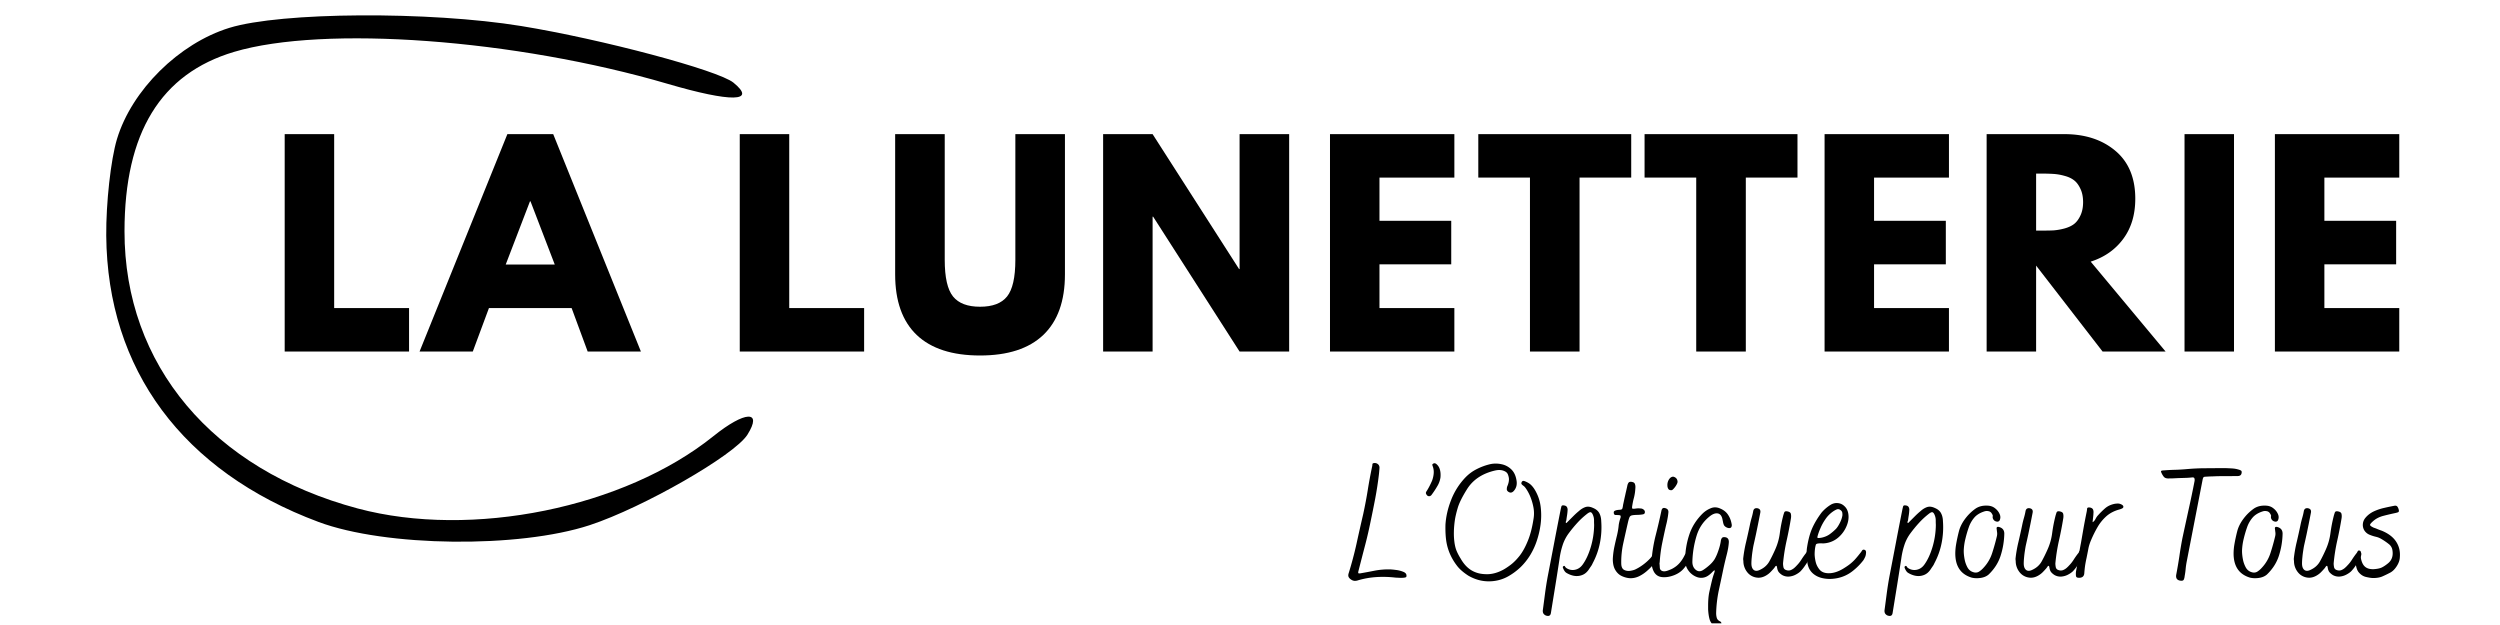<svg xmlns="http://www.w3.org/2000/svg" viewBox="0 0 375 93.75" version="1.0"><defs><clipPath id="a"><path d="M252 75h8v18.5h-8zm0 0"/></clipPath></defs><path d="M9.797-32.61v26.094H21.03V0H2.375v-32.61zm0 0" transform="translate(40.328 52.73)"/><path d="M18.938-32.61L32.093 0h-7.985l-2.406-6.516H9.297L6.875 0h-7.984l13.171-32.61zm.234 19.563l-3.64-9.484h-.079l-3.64 9.484zm0 0" transform="translate(64.043 52.73)"/><path d="M9.797-32.61v26.094H21.03V0H2.375v-32.61zm0 0" transform="translate(108.588 52.73)"/><path d="M27.438-32.61v21.032c0 4-1.086 7.031-3.25 9.094C22.03-.43 18.867.594 14.703.594c-4.168 0-7.336-1.024-9.5-3.078C3.047-4.547 1.97-7.578 1.97-11.578V-32.61h7.437v18.859c0 2.637.414 4.469 1.25 5.5.832 1.023 2.18 1.531 4.047 1.531 1.875 0 3.223-.508 4.047-1.531.832-1.031 1.25-2.863 1.25-5.5v-18.86zm0 0" transform="translate(132.303 52.73)"/><path d="M9.797-20.234V0H2.375v-32.61h7.422l12.969 20.235h.078v-20.234h7.437V0h-7.437L9.875-20.234zm0 0" transform="translate(163.093 52.73)"/><path d="M21.031-32.61v6.516H9.797v6.485h10.765v6.53H9.797v6.563H21.03V0H2.375v-32.61zm0 0" transform="translate(197.124 52.73)"/><path d="M.313-26.094v-6.515H23.25v6.515H15.5V0H8.062v-26.094zm0 0" transform="translate(221.432 52.73)"/><path d="M.313-26.094v-6.515H23.25v6.515H15.5V0H8.062v-26.094zm0 0" transform="translate(246.372 52.73)"/><path d="M21.031-32.61v6.516H9.797v6.485h10.765v6.53H9.797v6.563H21.03V0H2.375v-32.61zm0 0" transform="translate(271.312 52.73)"/><path d="M2.375-32.61h11.656c3.133 0 5.692.84 7.672 2.516 1.977 1.668 2.969 4.059 2.969 7.172 0 2.399-.606 4.406-1.813 6.031-1.199 1.618-2.824 2.75-4.875 3.407L29.22 0h-9.453l-9.97-12.89V0H2.376zm7.422 14.47h.875c.687 0 1.265-.008 1.734-.032a8.938 8.938 0 001.625-.281c.602-.164 1.086-.39 1.453-.672.375-.29.692-.71.954-1.266.269-.562.406-1.234.406-2.015 0-.79-.137-1.461-.407-2.016-.261-.562-.578-.984-.953-1.265-.367-.29-.851-.516-1.453-.672a7.762 7.762 0 00-1.625-.282 26.779 26.779 0 00-1.734-.047h-.875zm0 0" transform="translate(295.62 52.73)"/><path d="M9.797-32.61V0H2.375v-32.61zm0 0" transform="translate(325.304 52.73)"/><path d="M21.031-32.61v6.516H9.797v6.485h10.765v6.53H9.797v6.563H21.03V0H2.375v-32.61zm0 0" transform="translate(338.86 52.73)"/><path d="M34.41 4.176c-7.566 2.336-14.644 9.336-16.863 16.683-.926 3.063-1.649 9.578-1.61 14.485.165 20.105 11.473 35.355 31.852 42.953 10.04 3.742 30.035 3.976 40.68.473 8.023-2.645 21.719-10.5 23.644-13.563 2.328-3.703-.363-3.59-5.097.215C93.633 76.18 70.734 80.836 53.668 76.273c-21.785-5.82-35.012-21.546-34.992-41.597.012-14.762 5.422-23.61 16.437-26.895 13.473-4.015 42.23-1.898 65.024 4.79 9.562 2.804 13.453 2.738 9.883-.173-2.286-1.863-19.762-6.523-31.825-8.492-13.793-2.246-36.07-2.11-43.785.27" fill-rule="evenodd"/><path d="M1.906.453c-.156.05-.32.07-.484.063A.956.956 0 01.969.359 1.087 1.087 0 01.579 0C.483-.145.468-.332.53-.563A55.513 55.513 0 001.72-5.016c.32-1.468.66-2.968 1.015-4.5.27-1.25.493-2.43.672-3.546.176-1.126.395-2.305.656-3.547.032-.125.047-.243.047-.36.008-.125.13-.187.36-.187.176 0 .332.058.468.172.133.105.211.257.235.453 0 .156-.012.324-.031.5-.012.168-.028.34-.047.515a53.204 53.204 0 01-.563 3.688 195.36 195.36 0 01-.734 3.64 63.142 63.142 0 01-.86 3.657A647.398 647.398 0 002-.891c-.031.149-.027.235.016.266.05.031.144.04.28.016a88.286 88.286 0 002.188-.407 11.192 11.192 0 012.157-.187c.226 0 .539.027.937.078.406.043.774.133 1.11.266.343.125.519.308.53.546.02.157-.015.258-.109.297a1.24 1.24 0 01-.296.063c-.211.02-.418.023-.626.015-.199-.011-.402-.023-.609-.03a15.924 15.924 0 00-2.89-.079c-.95.063-1.875.227-2.782.5zm0 0" transform="translate(201.751 86.61)"/><path d="M1.422-12.281a.847.847 0 01-.188-.297c-.03-.094-.011-.195.063-.313a8.2 8.2 0 00.469-.812c.144-.281.273-.555.39-.828.133-.375.211-.735.235-1.078a2.454 2.454 0 00-.141-1.047c-.023-.063-.043-.125-.063-.188-.023-.07.016-.14.11-.203.156-.113.32-.098.5.047.27.23.445.516.531.86.094.335.117.718.078 1.156a3.54 3.54 0 01-.5 1.343c-.261.45-.554.887-.875 1.313-.199.187-.402.203-.61.047zm0 0" transform="translate(212.664 86.61)"/><path d="M7.578.563C6.297.688 5.07.41 3.906-.266 3.187-.734 2.633-1.21 2.25-1.703a8.39 8.39 0 01-1-1.625A7.675 7.675 0 01.64-5.25C.517-5.945.46-6.836.485-7.922c.082-1.238.368-2.476.86-3.719a10.215 10.215 0 012.125-3.343c.5-.52 1.07-.942 1.719-1.266A8.713 8.713 0 017.265-17a3.988 3.988 0 011.593.016c.551.105 1.036.351 1.454.734.414.375.687.906.812 1.594.133.625.031 1.156-.313 1.594-.261.343-.542.43-.843.25-.188-.114-.281-.25-.281-.407 0-.156.019-.297.062-.422.207-.468.29-.882.25-1.25a2.507 2.507 0 00-.14-.53.82.82 0 00-.344-.423c-.438-.27-.97-.332-1.594-.187-1.938.449-3.356 1.406-4.25 2.875-.7 1.125-1.152 2.054-1.36 2.781-.21.719-.351 1.328-.421 1.828-.086.617-.133 1.18-.141 1.688-.012.5.008.976.063 1.421.062.555.171 1.028.328 1.422.164.399.379.805.64 1.22C3.383-1.735 4.164-1.04 5.125-.72c.508.18 1.11.258 1.797.235.695-.032 1.414-.239 2.156-.625.332-.176.723-.43 1.172-.766.457-.344.914-.805 1.375-1.39.457-.594.867-1.348 1.234-2.266.375-.914.66-2.051.86-3.407a4.8 4.8 0 00-.031-1.53 8.191 8.191 0 00-.407-1.47 6.824 6.824 0 00-.578-1.171c-.2-.32-.371-.532-.515-.625a1.372 1.372 0 01-.266-.235c-.063-.082-.07-.18-.016-.297a.353.353 0 01.156-.187c.083-.04.208-.024.376.047.394.156.707.355.937.594.238.242.457.546.656.921.414.762.664 1.575.75 2.438.094.855.082 1.703-.031 2.547a12.792 12.792 0 01-.531 2.312 10.316 10.316 0 01-1.016 2.235 9.331 9.331 0 01-1.422 1.796 9.366 9.366 0 01-1.89 1.407 5.755 5.755 0 01-2.313.719zm0 0" transform="translate(216.334 86.61)"/><path d="M-.797 5.766a.777.777 0 01-.484-.25c-.125-.125-.18-.309-.172-.547.117-.867.23-1.735.344-2.61.117-.867.25-1.714.406-2.546.324-1.676.648-3.36.969-5.047.32-1.688.648-3.368.984-5.047.031-.133.063-.258.094-.375.039-.125.164-.172.375-.14.218.023.367.105.453.25a.825.825 0 01.094.5 6.9 6.9 0 01-.079.733c-.042.25-.078.5-.109.75-.023.063-.047.137-.078.22-.031.073-.008.136.078.187.008.011.04-.016.094-.078l.172-.172.797-.797c.27-.27.55-.524.843-.766.301-.27.618-.46.954-.578.343-.113.722-.07 1.14.125.457.188.774.453.953.797.176.336.27.727.282 1.172.082 1.117.019 2.2-.188 3.25a10.8 10.8 0 01-1.094 3.078 2.247 2.247 0 01-.25.453c-.105.149-.203.293-.297.438-.293.449-.648.746-1.062.89-.406.149-.824.18-1.25.094a3.345 3.345 0 01-1.14-.469 1.083 1.083 0 01-.266-.312 2.35 2.35 0 01-.172-.344c-.055-.125-.055-.21 0-.266.125-.113.218-.113.281 0a.7.7 0 00.203.235c.395.261.82.351 1.281.265.47-.093.852-.347 1.157-.765.5-.688.91-1.57 1.234-2.657.32-1.082.488-2.187.5-3.312a10.163 10.163 0 01-.016-.625 2.013 2.013 0 00-.109-.719c-.105-.312-.227-.492-.36-.547-.124-.05-.324.032-.593.25a11.55 11.55 0 00-1.453 1.344c-.438.48-.856.985-1.25 1.516a6.142 6.142 0 00-.953 1.843c-.211.649-.36 1.32-.454 2.016C.853-1.43.641-.07.422 1.281l-.656 4.047c-.051.352-.239.5-.563.438zm0 0" transform="translate(232.871 86.61)"/><path d="M2.469.125a3.466 3.466 0 01-1.25-.328C.82-.391.5-.691.25-1.11 0-1.523-.125-2.07-.125-2.75c.023-.531.09-1.094.203-1.688.125-.593.258-1.187.406-1.78.145-.602.239-1.16.282-1.673a5.645 5.645 0 01.265-1.046c.051-.22.024-.344-.078-.376-.105-.03-.336-.046-.687-.046-.118-.02-.188-.082-.22-.188a.553.553 0 01-.015-.297c.063-.164.344-.265.844-.297.219-.007.352-.054.406-.14.051-.094.098-.301.14-.625.095-.426.165-.766.22-1.016.062-.258.117-.515.171-.765.063-.258.141-.602.235-1.032.031-.187.094-.347.187-.484.102-.133.286-.172.547-.11.219.043.352.141.406.297.063.157.086.329.079.516-.024.43-.059.773-.11 1.031-.043.25-.101.5-.172.75-.062.25-.132.594-.203 1.031-.031.22-.015.344.047.376.07.023.195.023.375 0 .219-.032.379-.047.485-.047.113 0 .273.011.484.03a.817.817 0 01.36.188.451.451 0 01.155.391c-.023.148-.09.234-.203.266a1.523 1.523 0 01-.328.062 5.55 5.55 0 01-.703.047c-.324.012-.547.031-.672.063a.541.541 0 00-.328.171c-.094.106-.203.434-.328.985-.21.918-.434 1.918-.672 3a13.091 13.091 0 00-.312 3.062c.007.48.144.797.406.953.27.149.578.2.922.157.351-.051.64-.133.86-.25a6.51 6.51 0 00.827-.485c.32-.218.625-.457.907-.718.28-.258.492-.485.64-.672.176-.227.317-.297.422-.204.113.086.21.215.297.391.031.063 0 .184-.094.36-.094.18-.2.355-.312.53-.118.169-.2.274-.25.313-.18.211-.438.465-.782.766a5.375 5.375 0 01-1.171.781 2.99 2.99 0 01-1.344.297zm0 0" transform="translate(242.046 86.61)"/><path d="M2.828-13.078c-.21 0-.355-.063-.437-.188a.92.92 0 01-.141-.468 1.55 1.55 0 01.219-.938c.176-.281.39-.426.64-.437a.82.82 0 01.438.218c.125.118.195.278.219.485.02.125-.032.297-.157.515a2.979 2.979 0 01-.421.579c-.149.167-.266.246-.36.234zM1.641-.031C1.016-.04.55-.297.25-.797c-.29-.508-.414-1.117-.375-1.828A22.52 22.52 0 01.5-6.359c.313-1.227.598-2.457.86-3.688a.618.618 0 01.156-.297c.082-.07.195-.094.343-.062.407.086.582.32.532.703a9.49 9.49 0 01-.141.953 10.17 10.17 0 01-.203.922c-.211.918-.406 1.836-.594 2.75-.18.906-.297 1.836-.36 2.781a.392.392 0 01-.015.094.322.322 0 00-.016.11c.02.21.036.429.047.655.02.22.133.375.344.47.219.093.508.073.875-.063.375-.133.649-.258.828-.375.375-.219.696-.489.969-.813.27-.32.504-.687.703-1.094a.972.972 0 01.156-.234c.07-.082.164-.098.282-.047a.247.247 0 01.171.188c.032.094.051.195.063.297.05.355-.027.695-.234 1.015-.2.313-.403.586-.61.813-.355.406-.824.726-1.406.953-.574.219-1.11.32-1.61.297zm0 0" transform="translate(247.864 86.61)"/><g clip-path="url(#a)"><path d="M4.39 7.234c-.355-.21-.593-.527-.718-.953-.117-.418-.188-.918-.219-1.5v-.515c0-.805.055-1.485.172-2.047.125-.563.258-1.153.406-1.766.082-.336.18-.664.297-1 .125-.344.145-.515.063-.515-.063.023-.204.148-.422.375-.219.218-.438.39-.656.515a1.824 1.824 0 01-1.485.14A2.72 2.72 0 01.531-.983C.176-1.454 0-2 0-2.625.02-3.938.223-5.18.61-6.359c.382-1.188 1.05-2.254 2-3.204a3.76 3.76 0 011.203-.796c.468-.207.953-.196 1.453.03.53.22.925.54 1.187.954.27.406.445.871.531 1.39a.623.623 0 01-.015.36c-.032.117-.11.188-.235.219-.148.031-.32 0-.515-.094-.2-.102-.336-.227-.407-.375a2.373 2.373 0 01-.109-.344 4.513 4.513 0 00-.078-.375c-.094-.594-.336-.926-.719-1-.386-.07-.824.102-1.312.516-.887.73-1.508 1.664-1.86 2.797a14.554 14.554 0 00-.64 3.843c-.024.563.14.993.484 1.282.344.293.719.308 1.125.047a7.47 7.47 0 00.922-.704c.3-.257.555-.546.766-.859.226-.375.43-.832.609-1.375.188-.539.305-1.02.36-1.437a.918.918 0 01.171-.438c.094-.101.242-.14.453-.11.383.044.579.282.579.72-.032.593-.149 1.261-.344 2a57.504 57.504 0 00-.469 1.984C5.52-.211 5.285.89 5.047 1.984a18.965 18.965 0 00-.39 3.375c0 .239.03.473.093.704.07.238.242.421.516.546a.33.33 0 01.171.22c.032.1.004.202-.078.296a.907.907 0 01-.468.172.792.792 0 01-.5-.063zm0 0" transform="translate(252.765 86.61)"/></g><path d="M5.719-.36a2.08 2.08 0 01-.453-.374c-.149-.157-.246-.383-.297-.688-.032-.226-.078-.332-.14-.312-.063.011-.134.074-.204.187a1.71 1.71 0 01-.234.297 8.83 8.83 0 01-.422.453 2.81 2.81 0 01-.469.39c-.563.387-1.121.524-1.672.423A2.142 2.142 0 01.484-.781a2.668 2.668 0 01-.578-1.563c0-.082-.004-.156-.015-.219a1.847 1.847 0 01-.016-.234c.086-.8.227-1.64.438-2.515.207-.883.394-1.727.562-2.532.07-.351.156-.695.25-1.031.102-.344.188-.691.25-1.047.063-.351.27-.504.625-.453.375.074.52.305.438.688C2.32-9.07 2.21-8.508 2.108-8l-.312 1.516c-.106.492-.23 1.054-.375 1.687-.043.211-.09.484-.14.828-.055.344-.095.688-.126 1.031a9.383 9.383 0 00-.047.844c0 .45.114.774.344.969.238.188.555.184.953-.016.645-.3 1.117-.738 1.422-1.312.313-.57.598-1.156.86-1.75.351-.79.582-1.61.687-2.453.113-.844.273-1.68.484-2.516.051-.195.11-.383.172-.562.063-.176.239-.227.532-.157.28.063.437.188.468.375.04.18.047.383.016.61a55.607 55.607 0 01-.656 3.39 27.345 27.345 0 00-.532 3.36c-.011.136.004.328.047.578.04.25.188.414.438.484a.945.945 0 00.703-.015c.207-.094.39-.211.547-.36.156-.144.254-.242.297-.297.27-.27.507-.57.718-.906.22-.344.446-.664.688-.969.062-.082.113-.171.156-.265.05-.102.133-.145.25-.125.113.023.188.078.219.172.031.093.055.183.078.265.031.18-.04.434-.203.766-.156.324-.36.664-.61 1.015a6.714 6.714 0 01-.687.875c-.18.18-.422.352-.734.516a2.578 2.578 0 01-1 .297 1.815 1.815 0 01-1.047-.234zm0 0" transform="translate(261.602 86.61)"/><path d="M4.688.094C3.913.258 3.19.274 2.515.14 1.848.016 1.296-.254.859-.672.43-1.086.176-1.645.094-2.344.082-2.695.054-3.047.016-3.39a4.865 4.865 0 01.062-1.203c.176-1.101.43-2.035.766-2.797.344-.77.812-1.55 1.406-2.343a5.9 5.9 0 011.375-1.172c.363-.207.727-.285 1.094-.235.375.043.695.2.968.47.282.26.461.6.547 1.015.125.625.047 1.273-.234 1.937a4.55 4.55 0 01-1.25 1.735 3.653 3.653 0 01-1.953.859 2.3 2.3 0 01-.516.016c-.219-.008-.418 0-.594.03-.18.024-.28.09-.312.204-.117.406-.172.898-.172 1.469.02.386.078.765.172 1.14.094.368.266.711.516 1.032.3.406.78.609 1.437.609.664 0 1.367-.219 2.11-.656.394-.239.722-.457.984-.657.27-.207.531-.44.781-.703.25-.27.535-.613.86-1.03.082-.095.16-.204.234-.329.082-.133.191-.188.328-.156.133.031.219.093.25.187.04.086.05.196.031.328-.011.211-.054.399-.125.563a4.117 4.117 0 01-.265.5A9.155 9.155 0 016.844-.906a5.355 5.355 0 01-2.157 1zM2.296-5.97c.445-.101.832-.27 1.156-.5.332-.238.656-.515.969-.828.207-.238.398-.539.578-.906.188-.375.305-.723.36-1.047.019-.063.019-.191 0-.39a.595.595 0 00-.298-.47.54.54 0 00-.562-.078 3.02 3.02 0 00-.438.235 4.4 4.4 0 00-1.28 1.281 7.07 7.07 0 00-.688 1.25c-.211.469-.367.906-.469 1.313-.043.148.02.214.188.203.175-.008.335-.032.484-.063zm0 0" transform="translate(270.993 86.61)"/><path d="M-.797 5.766a.777.777 0 01-.484-.25c-.125-.125-.18-.309-.172-.547.117-.867.23-1.735.344-2.61.117-.867.25-1.714.406-2.546.324-1.676.648-3.36.969-5.047.32-1.688.648-3.368.984-5.047.031-.133.063-.258.094-.375.039-.125.164-.172.375-.14.218.023.367.105.453.25a.825.825 0 01.094.5 6.9 6.9 0 01-.079.733c-.042.25-.078.5-.109.75-.023.063-.047.137-.078.22-.031.073-.008.136.078.187.008.011.04-.016.094-.078l.172-.172.797-.797c.27-.27.55-.524.843-.766.301-.27.618-.46.954-.578.343-.113.722-.07 1.14.125.457.188.774.453.953.797.176.336.27.727.282 1.172.082 1.117.019 2.2-.188 3.25a10.8 10.8 0 01-1.094 3.078 2.247 2.247 0 01-.25.453c-.105.149-.203.293-.297.438-.293.449-.648.746-1.062.89-.406.149-.824.18-1.25.094a3.345 3.345 0 01-1.14-.469 1.083 1.083 0 01-.266-.312 2.35 2.35 0 01-.172-.344c-.055-.125-.055-.21 0-.266.125-.113.218-.113.281 0a.7.7 0 00.203.235c.395.261.82.351 1.281.265.47-.093.852-.347 1.157-.765.5-.688.91-1.57 1.234-2.657.32-1.082.488-2.187.5-3.312a10.163 10.163 0 01-.016-.625 2.013 2.013 0 00-.109-.719c-.105-.312-.227-.492-.36-.547-.124-.05-.324.032-.593.25a11.55 11.55 0 00-1.453 1.344c-.438.48-.856.985-1.25 1.516a6.142 6.142 0 00-.953 1.843c-.211.649-.36 1.32-.454 2.016C.853-1.43.641-.07.422 1.281l-.656 4.047c-.051.352-.239.5-.563.438zm0 0" transform="translate(284.127 86.61)"/><path d="M2.438.031C.476-.57-.301-2.19.094-4.829c.113-.687.265-1.394.453-2.124.195-.738.594-1.461 1.187-2.172a6.863 6.863 0 011.313-1.203c.476-.32 1.062-.469 1.75-.438.437.012.805.133 1.11.36.312.23.538.496.687.797.156.293.195.574.125.843-.055.274-.2.407-.438.407-.324-.032-.543-.196-.656-.5a.617.617 0 01-.016-.313c.032-.094-.027-.242-.171-.453a.69.69 0 00-.5-.313 1.137 1.137 0 00-.61.047c-.648.211-1.148.524-1.5.938a4.454 4.454 0 00-.812 1.437 17.209 17.209 0 00-.5 1.704 8.801 8.801 0 00-.25 1.64c-.024.469.03 1.008.156 1.61.082.374.219.734.406 1.078.195.343.473.574.828.687.332.117.63.094.89-.062.259-.164.493-.368.704-.61a5.808 5.808 0 001.281-2.203c.27-.832.504-1.672.703-2.515.04-.176.051-.352.032-.532-.024-.176-.043-.347-.063-.515-.062-.32.086-.422.453-.297.457.156.688.48.688.968a11.573 11.573 0 01-.563 3.344C6.445-2.188 5.851-1.258 5-.438c-.313.274-.715.442-1.203.516-.492.07-.945.055-1.36-.047zm0 0" transform="translate(293.301 86.61)"/><path d="M5.719-.36a2.08 2.08 0 01-.453-.374c-.149-.157-.246-.383-.297-.688-.032-.226-.078-.332-.14-.312-.063.011-.134.074-.204.187a1.71 1.71 0 01-.234.297 8.83 8.83 0 01-.422.453 2.81 2.81 0 01-.469.39c-.563.387-1.121.524-1.672.423A2.142 2.142 0 01.484-.781a2.668 2.668 0 01-.578-1.563c0-.082-.004-.156-.015-.219a1.847 1.847 0 01-.016-.234c.086-.8.227-1.64.438-2.515.207-.883.394-1.727.562-2.532.07-.351.156-.695.25-1.031.102-.344.188-.691.25-1.047.063-.351.27-.504.625-.453.375.074.52.305.438.688C2.32-9.07 2.21-8.508 2.108-8l-.312 1.516c-.106.492-.23 1.054-.375 1.687-.043.211-.09.484-.14.828-.055.344-.095.688-.126 1.031a9.383 9.383 0 00-.047.844c0 .45.114.774.344.969.238.188.555.184.953-.016.645-.3 1.117-.738 1.422-1.312.313-.57.598-1.156.86-1.75.351-.79.582-1.61.687-2.453.113-.844.273-1.68.484-2.516.051-.195.11-.383.172-.562.063-.176.239-.227.532-.157.28.063.437.188.468.375.04.18.047.383.016.61a55.607 55.607 0 01-.656 3.39 27.345 27.345 0 00-.532 3.36c-.011.136.004.328.047.578.04.25.188.414.438.484a.945.945 0 00.703-.015c.207-.094.39-.211.547-.36.156-.144.254-.242.297-.297.27-.27.507-.57.718-.906.22-.344.446-.664.688-.969.062-.082.113-.171.156-.265.05-.102.133-.145.25-.125.113.023.188.078.219.172.031.093.055.183.078.265.031.18-.04.434-.203.766-.156.324-.36.664-.61 1.015a6.714 6.714 0 01-.687.875c-.18.18-.422.352-.734.516a2.578 2.578 0 01-1 .297 1.815 1.815 0 01-1.047-.234zm0 0" transform="translate(302.452 86.61)"/><path d="M-.125.047C-.332.035-.441-.07-.453-.281c-.02-.219-.016-.43.016-.64.136-.72.261-1.427.374-2.126.102-.707.223-1.406.36-2.094.133-.77.27-1.55.406-2.343.145-.801.297-1.582.453-2.344.032-.145.051-.3.063-.469.02-.164.16-.226.422-.187.238.043.394.14.468.296.07.157.094.352.063.579v.093c-.012.2-.04.45-.078.75-.031.293-.047.454-.047.485.164-.082.312-.242.437-.485.125-.238.243-.414.36-.53a12.1 12.1 0 011.11-1.095c.374-.312.831-.523 1.374-.64.176-.031.348-.047.516-.047.176 0 .343.043.5.125.082.031.16.086.234.156.07.074.098.156.078.25-.011.094-.093.172-.25.235a2.462 2.462 0 01-.343.124c-.774.211-1.422.547-1.954 1.016a6.708 6.708 0 00-1.328 1.64c-.355.618-.68 1.266-.969 1.954-.199.469-.335.906-.406 1.312-.074.399-.164.844-.265 1.344-.086.375-.157.762-.22 1.156-.054.387-.093.782-.124 1.188-.024.23-.117.402-.281.515C.348.04.133.078-.125.048zm0 0" transform="translate(311.843 86.61)"/><path d="M3.453.5c-.562-.043-.805-.34-.719-.89.176-.915.332-1.833.47-2.75.132-.926.288-1.852.468-2.782.289-1.344.598-2.758.922-4.25.332-1.488.629-2.91.89-4.265.032-.188.02-.333-.03-.438-.044-.113-.188-.148-.438-.11-.106.012-.309.028-.61.047-.304.012-.64.024-1.015.032-.368.011-.715.027-1.047.047a21.27 21.27 0 01-.75.015c-.324.012-.563-.07-.719-.25a2.71 2.71 0 01-.375-.64C.437-15.88.445-15.97.531-16a.927.927 0 01.297-.047c.602-.05 1.195-.082 1.781-.094a30.26 30.26 0 001.782-.109 33.284 33.284 0 012.875-.125c.968-.008 1.925-.016 2.875-.016.332.012.664.028 1 .047.332.024.648.078.953.172.125.031.238.078.344.14.101.055.14.173.109.36-.043.313-.242.469-.594.469-.406 0-.808.008-1.203.015H9.562c-.417 0-.843.012-1.28.032-.438.011-.868.031-1.282.062-.117.024-.184.063-.203.125-.024.055-.047.117-.078.188L4.329-2.47c-.075.375-.134.758-.173 1.14C4.125-.94 4.07-.562 4-.187a1.57 1.57 0 01-.11.47C3.837.444 3.692.52 3.454.5zm0 0" transform="translate(323.697 86.61)"/><path d="M2.438.031C.476-.57-.301-2.19.094-4.829c.113-.687.265-1.394.453-2.124.195-.738.594-1.461 1.187-2.172a6.863 6.863 0 011.313-1.203c.476-.32 1.062-.469 1.75-.438.437.012.805.133 1.11.36.312.23.538.496.687.797.156.293.195.574.125.843-.055.274-.2.407-.438.407-.324-.032-.543-.196-.656-.5a.617.617 0 01-.016-.313c.032-.094-.027-.242-.171-.453a.69.69 0 00-.5-.313 1.137 1.137 0 00-.61.047c-.648.211-1.148.524-1.5.938a4.454 4.454 0 00-.812 1.437 17.209 17.209 0 00-.5 1.704 8.801 8.801 0 00-.25 1.64c-.024.469.03 1.008.156 1.61.082.374.219.734.406 1.078.195.343.473.574.828.687.332.117.63.094.89-.062.259-.164.493-.368.704-.61a5.808 5.808 0 001.281-2.203c.27-.832.504-1.672.703-2.515.04-.176.051-.352.032-.532-.024-.176-.043-.347-.063-.515-.062-.32.086-.422.453-.297.457.156.688.48.688.968a11.573 11.573 0 01-.563 3.344C6.445-2.188 5.851-1.258 5-.438c-.313.274-.715.442-1.203.516-.492.07-.945.055-1.36-.047zm0 0" transform="translate(335.045 86.61)"/><path d="M5.719-.36a2.08 2.08 0 01-.453-.374c-.149-.157-.246-.383-.297-.688-.032-.226-.078-.332-.14-.312-.063.011-.134.074-.204.187a1.71 1.71 0 01-.234.297 8.83 8.83 0 01-.422.453 2.81 2.81 0 01-.469.39c-.563.387-1.121.524-1.672.423A2.142 2.142 0 01.484-.781a2.668 2.668 0 01-.578-1.563c0-.082-.004-.156-.015-.219a1.847 1.847 0 01-.016-.234c.086-.8.227-1.64.438-2.515.207-.883.394-1.727.562-2.532.07-.351.156-.695.25-1.031.102-.344.188-.691.25-1.047.063-.351.27-.504.625-.453.375.074.52.305.438.688C2.32-9.07 2.21-8.508 2.108-8l-.312 1.516c-.106.492-.23 1.054-.375 1.687-.043.211-.09.484-.14.828-.055.344-.095.688-.126 1.031a9.383 9.383 0 00-.047.844c0 .45.114.774.344.969.238.188.555.184.953-.016.645-.3 1.117-.738 1.422-1.312.313-.57.598-1.156.86-1.75.351-.79.582-1.61.687-2.453.113-.844.273-1.68.484-2.516.051-.195.11-.383.172-.562.063-.176.239-.227.532-.157.28.063.437.188.468.375.04.18.047.383.016.61a55.607 55.607 0 01-.656 3.39 27.345 27.345 0 00-.532 3.36c-.011.136.004.328.047.578.04.25.188.414.438.484a.945.945 0 00.703-.015c.207-.094.39-.211.547-.36.156-.144.254-.242.297-.297.27-.27.507-.57.718-.906.22-.344.446-.664.688-.969.062-.082.113-.171.156-.265.05-.102.133-.145.25-.125.113.023.188.078.219.172.031.093.055.183.078.265.031.18-.04.434-.203.766-.156.324-.36.664-.61 1.015a6.714 6.714 0 01-.687.875c-.18.18-.422.352-.734.516a2.578 2.578 0 01-1 .297 1.815 1.815 0 01-1.047-.234zm0 0" transform="translate(344.195 86.61)"/><path d="M2.39.094c-.261 0-.617-.055-1.062-.157C.878-.164.492-.421.172-.828c-.149-.207-.254-.473-.328-.797a3.312 3.312 0 01-.063-1c.024-.344.094-.625.219-.844.031-.05.063-.101.094-.156.031-.063.097-.078.203-.047.101.024.16.047.172.078a.582.582 0 01.015.14v.126c.082.773.282 1.32.594 1.64.313.325.774.477 1.39.454.477-.032.86-.102 1.141-.22.282-.124.61-.335.985-.64.593-.469.82-1.125.687-1.969A1.415 1.415 0 004.734-5a9.353 9.353 0 00-1.093-.75 2.797 2.797 0 00-.844-.344 5.895 5.895 0 01-.89-.281 1.674 1.674 0 01-.829-.656 1.556 1.556 0 01-.234-.985c.031-.363.176-.691.437-.984.332-.383.75-.691 1.25-.922.5-.226 1.02-.398 1.563-.515.539-.126 1.039-.227 1.5-.313.218-.031.367.027.453.172.094.148.156.305.187.469.04.18 0 .293-.125.343a4.098 4.098 0 01-.39.11c-.563.117-1.164.258-1.797.422-.637.168-1.164.445-1.578.828-.293.261-.434.445-.422.547.02.105.207.242.562.406.196.062.399.14.61.234.219.086.414.157.594.219 1 .418 1.718.969 2.156 1.656.437.68.617 1.446.547 2.297-.012.438-.164.887-.454 1.344-.292.46-.62.789-.984.984-.46.242-.871.438-1.234.594-.356.145-.797.219-1.328.219zm0 0" transform="translate(353.586 86.61)"/></svg>